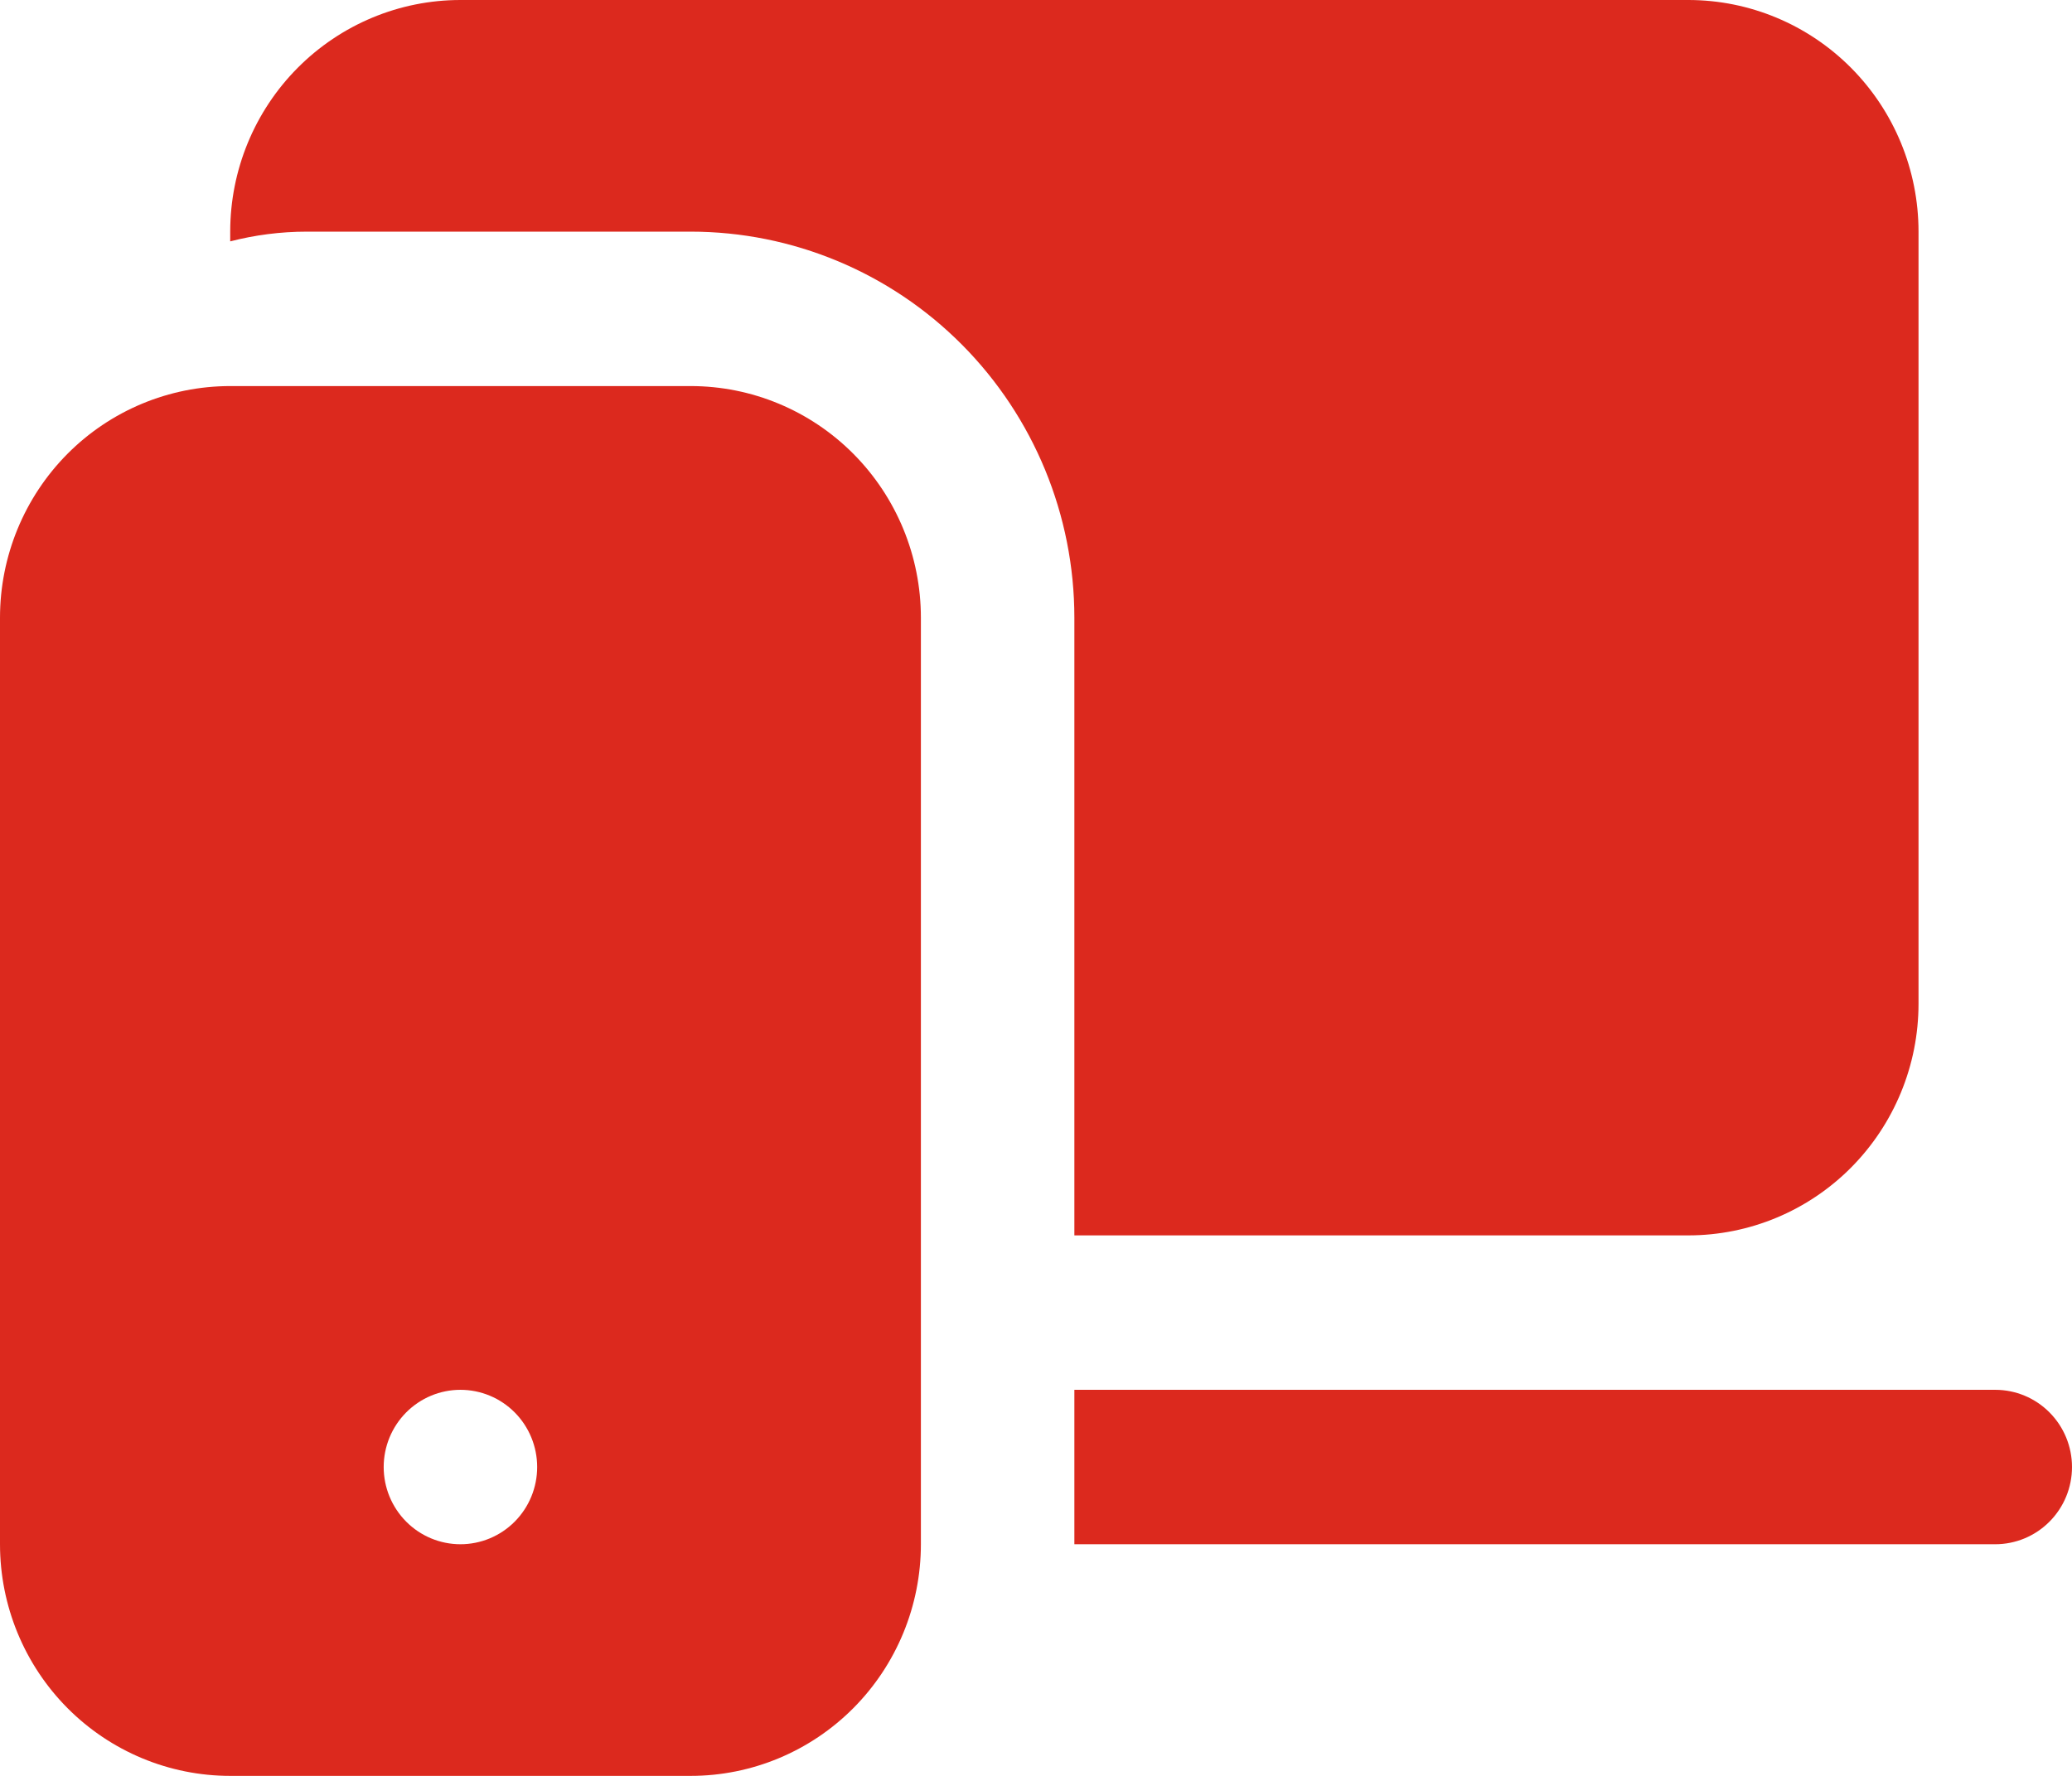 <svg width="56" height="48" viewBox="0 0 56 48" fill="none" xmlns="http://www.w3.org/2000/svg">
<path d="M6.222 6.261C6.222 4.6 6.878 3.008 8.045 1.834C9.212 0.66 10.794 0 12.444 0H45.63C47.28 0 48.862 0.66 50.029 1.834C51.196 3.008 51.852 4.6 51.852 6.261V27.13C51.852 28.791 51.196 30.383 50.029 31.558C48.862 32.732 47.28 33.391 45.63 33.391H29.037V16.696C29.037 13.928 27.944 11.274 26 9.317C24.055 7.36 21.417 6.261 18.667 6.261H8.296C7.579 6.261 6.886 6.353 6.222 6.524V6.261ZM53.926 41.739H29.037V37.565H53.926C54.476 37.565 55.004 37.785 55.392 38.176C55.782 38.568 56 39.099 56 39.652C56 40.206 55.782 40.736 55.392 41.128C55.004 41.519 54.476 41.739 53.926 41.739ZM6.222 10.435C4.572 10.435 2.989 11.094 1.822 12.268C0.656 13.443 0 15.035 0 16.696V41.739C0 43.4 0.656 44.992 1.822 46.166C2.989 47.34 4.572 48 6.222 48H18.667C20.317 48 21.899 47.34 23.066 46.166C24.233 44.992 24.889 43.4 24.889 41.739V16.696C24.889 15.035 24.233 13.443 23.066 12.268C21.899 11.094 20.317 10.435 18.667 10.435H6.222ZM12.444 41.739C11.894 41.739 11.367 41.519 10.978 41.128C10.589 40.736 10.37 40.206 10.37 39.652C10.37 39.099 10.589 38.568 10.978 38.176C11.367 37.785 11.894 37.565 12.444 37.565C12.995 37.565 13.522 37.785 13.911 38.176C14.3 38.568 14.518 39.099 14.518 39.652C14.518 40.206 14.3 40.736 13.911 41.128C13.522 41.519 12.995 41.739 12.444 41.739Z" fill="#DC291E"/>
</svg>
